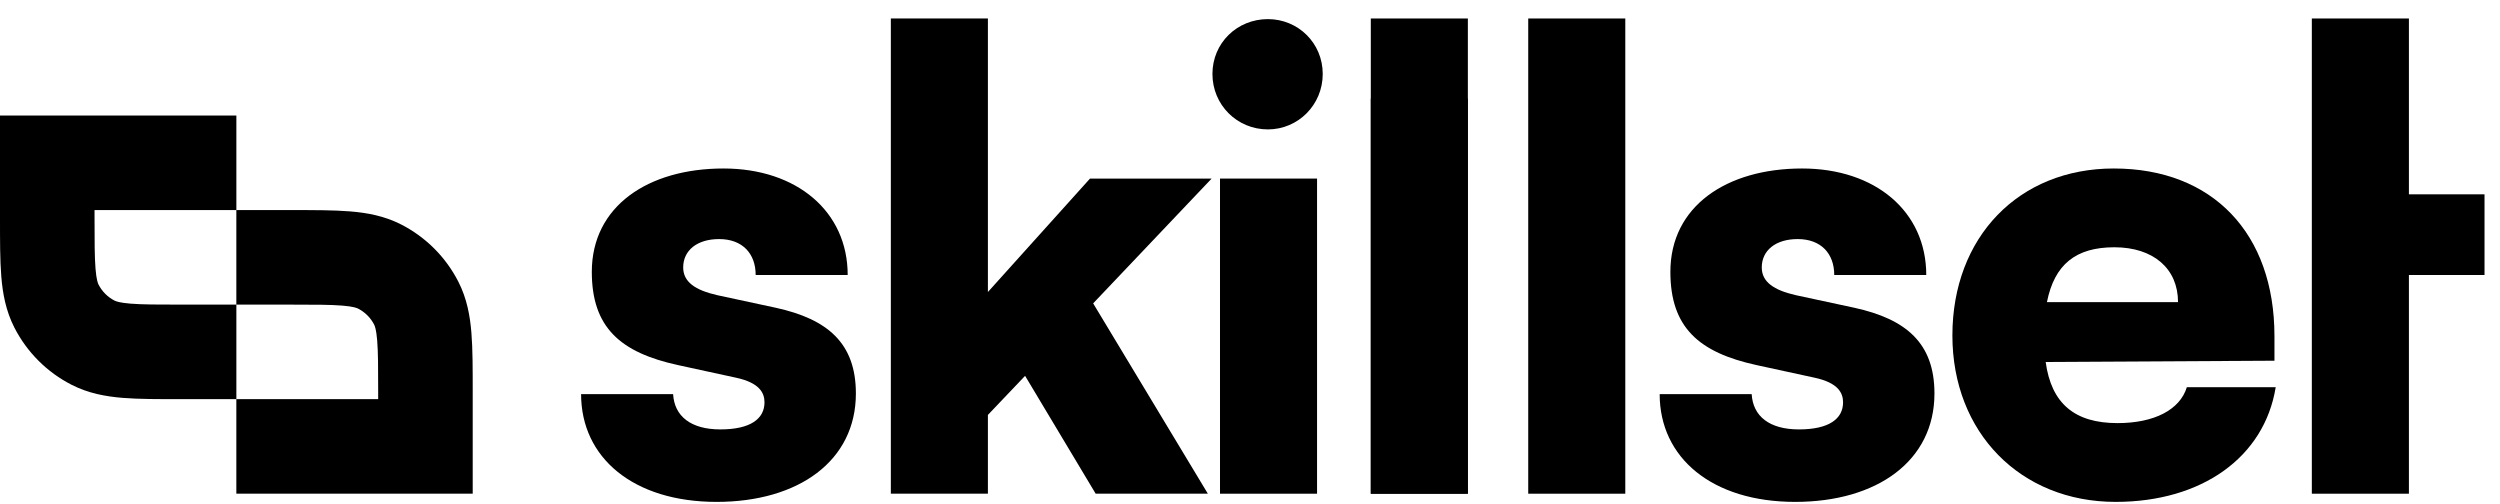 <svg width="119" height="24" viewBox="0 0 119 24" fill="none" xmlns="http://www.w3.org/2000/svg">
<path d="M114.664 0.88V9.25H118.263V13.09H114.664V23.5H110.043V0.88H114.664Z" fill="black"/>
<path d="M100.704 23.89C96.174 23.89 92.934 20.59 92.934 15.97C92.934 11.29 96.084 8.02 100.614 8.02C105.324 8.02 108.264 11.11 108.264 16V17.17L97.374 17.23C97.644 19.21 98.754 20.14 100.794 20.14C102.534 20.14 103.764 19.51 104.094 18.43H108.324C107.784 21.76 104.814 23.89 100.704 23.89ZM100.644 11.77C98.814 11.77 97.794 12.58 97.434 14.38H103.674C103.674 12.79 102.504 11.77 100.644 11.77Z" fill="black"/>
<path d="M79 18.76H83.38C83.44 19.81 84.22 20.44 85.63 20.44C87.07 20.44 87.73 19.93 87.73 19.15C87.73 18.7 87.49 18.22 86.38 17.98L83.62 17.38C80.86 16.78 79.51 15.58 79.51 12.94C79.51 9.82 82.18 8.02 85.78 8.02C89.26 8.02 91.69 10.06 91.69 13.09H87.31C87.31 12.07 86.68 11.38 85.57 11.38C84.52 11.38 83.86 11.92 83.86 12.73C83.86 13.42 84.43 13.81 85.48 14.05L88.27 14.65C90.73 15.19 92.08 16.33 92.08 18.73C92.08 21.94 89.35 23.89 85.45 23.89C81.49 23.89 79 21.79 79 18.76Z" fill="black"/>
<path d="M77.364 23.5H72.744V0.88H77.364V23.5Z" fill="black"/>
<path d="M69.87 23.5H65.25V0.88H69.87V23.5Z" fill="black"/>
<path d="M69.87 23.5H65.25V4.69H69.87V23.5Z" fill="black"/>
<path d="M58.072 23.5V8.5H62.692V23.5H58.072Z" fill="black"/>
<path d="M57.712 3.52C57.712 4.99 58.882 6.16 60.352 6.16C61.792 6.16 62.962 4.99 62.962 3.52C62.962 2.05 61.792 0.91 60.352 0.91C58.882 0.91 57.712 2.05 57.712 3.52Z" fill="black"/>
<path d="M47.024 23.5H42.404V0.88H47.024V13.9L51.884 8.5H57.674L52.034 14.44L57.494 23.5H52.154L48.794 17.89L47.024 19.75V23.5Z" fill="black"/>
<path d="M27.66 18.76H32.04C32.1 19.81 32.88 20.44 34.29 20.44C35.73 20.44 36.39 19.93 36.39 19.15C36.39 18.7 36.15 18.22 35.04 17.98L32.28 17.38C29.52 16.78 28.17 15.58 28.17 12.94C28.17 9.82 30.84 8.02 34.44 8.02C37.92 8.02 40.35 10.06 40.35 13.09H35.97C35.97 12.07 35.34 11.38 34.23 11.38C33.18 11.38 32.52 11.92 32.52 12.73C32.52 13.42 33.09 13.81 34.14 14.05L36.93 14.65C39.39 15.19 40.74 16.33 40.74 18.73C40.74 21.94 38.01 23.89 34.11 23.89C30.15 23.89 27.66 21.79 27.66 18.76Z" fill="black"/>
<path d="M4.5 10V10.35C4.5 11.507 4.502 12.24 4.547 12.794C4.59 13.322 4.661 13.487 4.69 13.545C4.858 13.874 5.126 14.142 5.455 14.31C5.513 14.339 5.679 14.41 6.206 14.453C6.76 14.498 7.493 14.5 8.65 14.5H11.25V10H4.5ZM18.001 18.65C18.001 17.493 17.999 16.76 17.954 16.206C17.911 15.678 17.84 15.513 17.811 15.455C17.643 15.126 17.375 14.858 17.046 14.69C16.988 14.661 16.823 14.59 16.295 14.547C15.741 14.502 15.008 14.5 13.851 14.5H11.251V19H18.001V18.65ZM13.851 10C14.933 10 15.881 9.998 16.661 10.062C17.467 10.127 18.291 10.275 19.089 10.682C20.264 11.281 21.22 12.237 21.819 13.412C22.226 14.21 22.374 15.034 22.439 15.84C22.503 16.62 22.501 17.568 22.501 18.65V23.5H11.25V19H8.65C7.568 19 6.62 19.002 5.84 18.939C5.034 18.873 4.21 18.725 3.412 18.318C2.237 17.719 1.281 16.763 0.682 15.588C0.275 14.79 0.127 13.966 0.062 13.16C-0.002 12.38 0 11.432 0 10.35V5.5H11.251V10H13.851Z" fill="black"/>
</svg>

